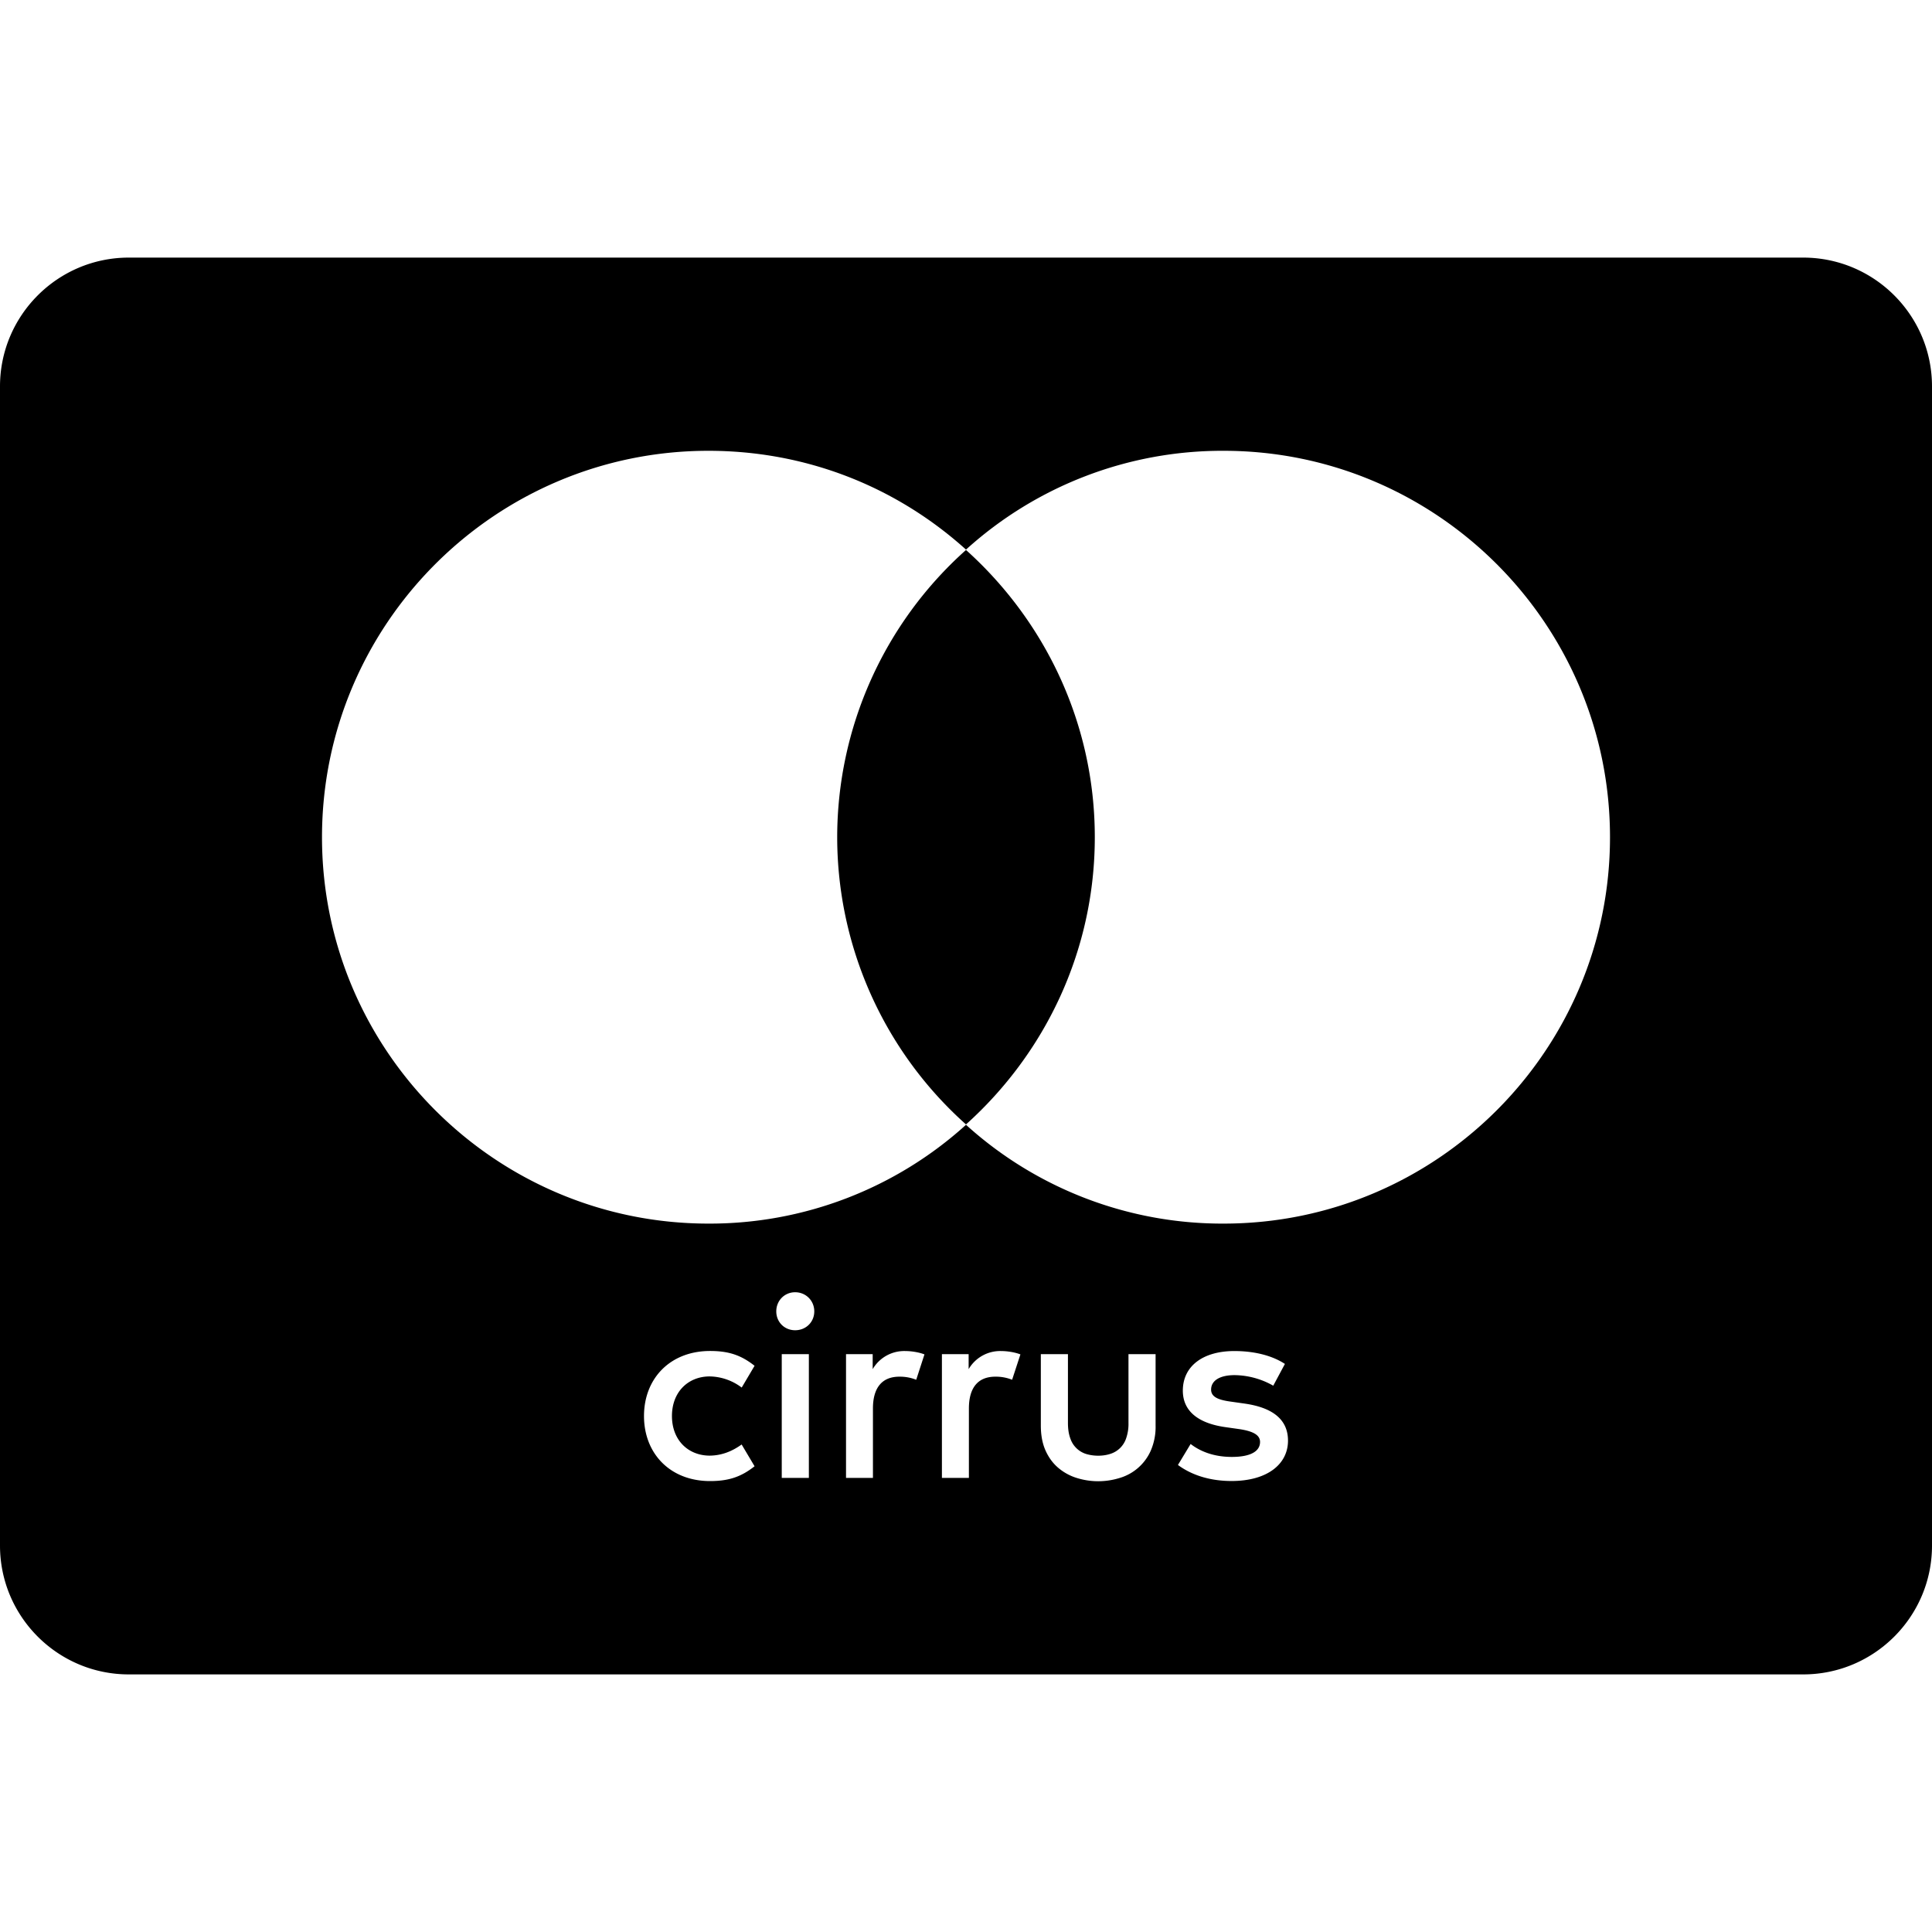 <?xml version="1.0" encoding="UTF-8"?><svg xmlns="http://www.w3.org/2000/svg" xmlns:xlink="http://www.w3.org/1999/xlink" version="1.1" id="Layer_1" x="0px" y="0px" viewBox="0 0 30 30" xml:space="preserve"><g fill="#000000"><path d="M13 13a5.98 5.98 0 0 0 2 4.46c1.224-1.1 2-2.689 2-4.46s-.776-3.36-2-4.46A5.98 5.98 0 0 0 13 13z"/><path d="M28 4H2C.897 4 0 4.897 0 6v18c0 1.103.897 2 2 2h26c1.103 0 2-.897 2-2V6c0-1.103-.897-2-2-2zM11.013 22.603c.181 0 .346-.06.503-.173l.201.338c-.209.165-.402.23-.691.23-.62 0-1.026-.427-1.026-1.01s.406-1.01 1.026-1.01c.29 0 .482.065.691.23l-.2.338a.845.845 0 0 0-.504-.173c-.333.004-.579.245-.579.615s.246.611.58.615zm1.547.346h-.421v-1.922h.421v1.922zm-.213-2.293c-.166 0-.293-.127-.293-.293s.127-.297.293-.297.297.13.297.297-.13.293-.297.293zm1.88.769a.681.681 0 0 0-.262-.048c-.273 0-.41.177-.41.494v1.078h-.418v-1.922h.414v.233a.567.567 0 0 1 .507-.281c.084 0 .205.016.297.052l-.128.394zm1.49 0a.681.681 0 0 0-.262-.048c-.274 0-.41.177-.41.494v1.078h-.419v-1.922h.415v.233a.567.567 0 0 1 .506-.281c.085 0 .205.016.298.052l-.129.394zm2.227.71a.929.929 0 0 1-.076.393.763.763 0 0 1-.486.423 1.119 1.119 0 0 1-.658 0 .814.814 0 0 1-.286-.154c-.084-.07-.151-.159-.201-.269s-.075-.24-.075-.393v-1.108h.421v1.07c0 .092.012.17.036.236a.377.377 0 0 0 .249.245c.058.017.12.026.185.026s.127-.009.184-.027a.377.377 0 0 0 .25-.244.679.679 0 0 0 .036-.236v-1.07h.421v1.108zm1.18.862c-.314 0-.604-.08-.833-.249l.197-.326c.14.109.35.201.64.201.285 0 .438-.084.438-.233 0-.108-.109-.169-.338-.201l-.197-.028c-.43-.06-.664-.253-.664-.567 0-.382.314-.615.8-.615.306 0 .584.068.785.2l-.181.338a1.24 1.24 0 0 0-.6-.164c-.229 0-.365.084-.365.225 0 .128.144.165.325.189l.197.028c.419.06.672.237.672.575 0 .366-.322.627-.877.627zM19 19a5.927 5.927 0 0 1-4-1.534A5.927 5.927 0 0 1 11 19c-3.309 0-6-2.691-6-6s2.691-6 6-6c1.496 0 2.898.541 4 1.534A5.927 5.927 0 0 1 19 7c3.309 0 6 2.691 6 6s-2.691 6-6 6z"/></g></svg>